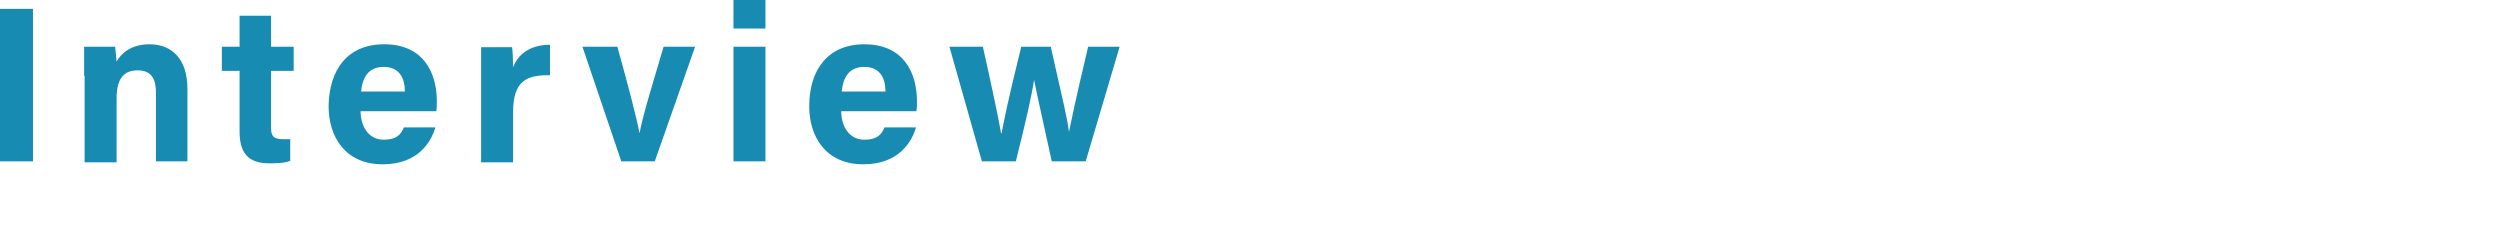 <svg version="1.1" id="_イヤー_1" xmlns="http://www.w3.org/2000/svg" x="0" y="0" viewBox="0 0 508.2 49.2" xml:space="preserve"><style>.st0{enable-background:new}.st1{fill:#188bb2}</style><g class="st0"><path class="st1" d="M6.7 1.8v31H0v-31h6.7z"/></g><g class="st0"><path class="st1" d="M17.1 15.4V9.5h6.3c.1.6.2 2.2.3 3 .8-1.4 2.7-3.5 6.7-3.5 4.7 0 7.7 3.2 7.7 9v14.8h-6.4v-14c0-2.7-.9-4.5-3.7-4.5-2.7 0-4.3 1.5-4.3 5.7v13h-6.5V15.4zm28-5.9h3.6V3.2h6.4v6.3h4.6v4.9h-4.6v11.5c0 1.8.5 2.4 2.5 2.4H59v4.4c-1.3.5-3 .5-4.3.5-4.5 0-6-2.4-6-6.5V14.4h-3.6V9.5z"/></g><g class="st0"><path class="st1" d="M73.3 22.6c0 2.9 1.5 5.8 4.7 5.8 2.7 0 3.5-1.1 4.1-2.5h6.4c-.8 2.8-3.4 7.5-10.7 7.5-7.7 0-11-5.7-11-11.8C66.9 14.2 70.6 9 78.1 9c8 0 10.7 5.8 10.7 11.6 0 .8 0 1.3-.1 2H73.3zm9-4c0-2.7-1.1-5-4.3-5-3.1 0-4.3 2.1-4.6 5h8.9z"/></g><g class="st0"><path class="st1" d="M97.8 15.9V9.6h6.3c.1.5.2 2.8.2 4.1 1-2.7 3.5-4.6 7.5-4.6v6.2c-4.7-.1-7.5 1.1-7.5 7.5V33h-6.5V15.9z"/></g><g class="st0"><path class="st1" d="M125.5 9.5c2.2 7.9 4 14.8 4.5 17.6.7-3.8 2.9-10.8 4.9-17.6h6.4l-8.2 23.3h-6.8l-7.9-23.3h7.1zm23.6-3.7V0h6.5v5.8h-6.5zm0 3.7h6.5v23.3h-6.5V9.5z"/></g><g class="st0"><path class="st1" d="M171 22.6c0 2.9 1.5 5.8 4.7 5.8 2.7 0 3.5-1.1 4.1-2.5h6.4c-.8 2.8-3.4 7.5-10.7 7.5-7.7 0-11-5.7-11-11.8 0-7.3 3.7-12.6 11.2-12.6 8 0 10.7 5.8 10.7 11.6 0 .8 0 1.3-.1 2H171zm9-4c0-2.7-1.1-5-4.3-5-3.1 0-4.3 2.1-4.6 5h8.9z"/></g><g class="st0"><path class="st1" d="M199.8 9.5c2.1 9.4 3.2 14.7 3.7 17.6h.1c.5-2.6 1.2-6.3 4-17.6h6c2.6 11.5 3.4 14.8 3.7 17.3.5-2.4 1.2-5.9 3.9-17.3h6.4l-6.9 23.3h-6.9c-1.9-8.8-3-13.5-3.6-16.6-.4 2.9-1.6 8.2-3.7 16.6h-6.9L193 9.5h6.8z"/></g></svg>